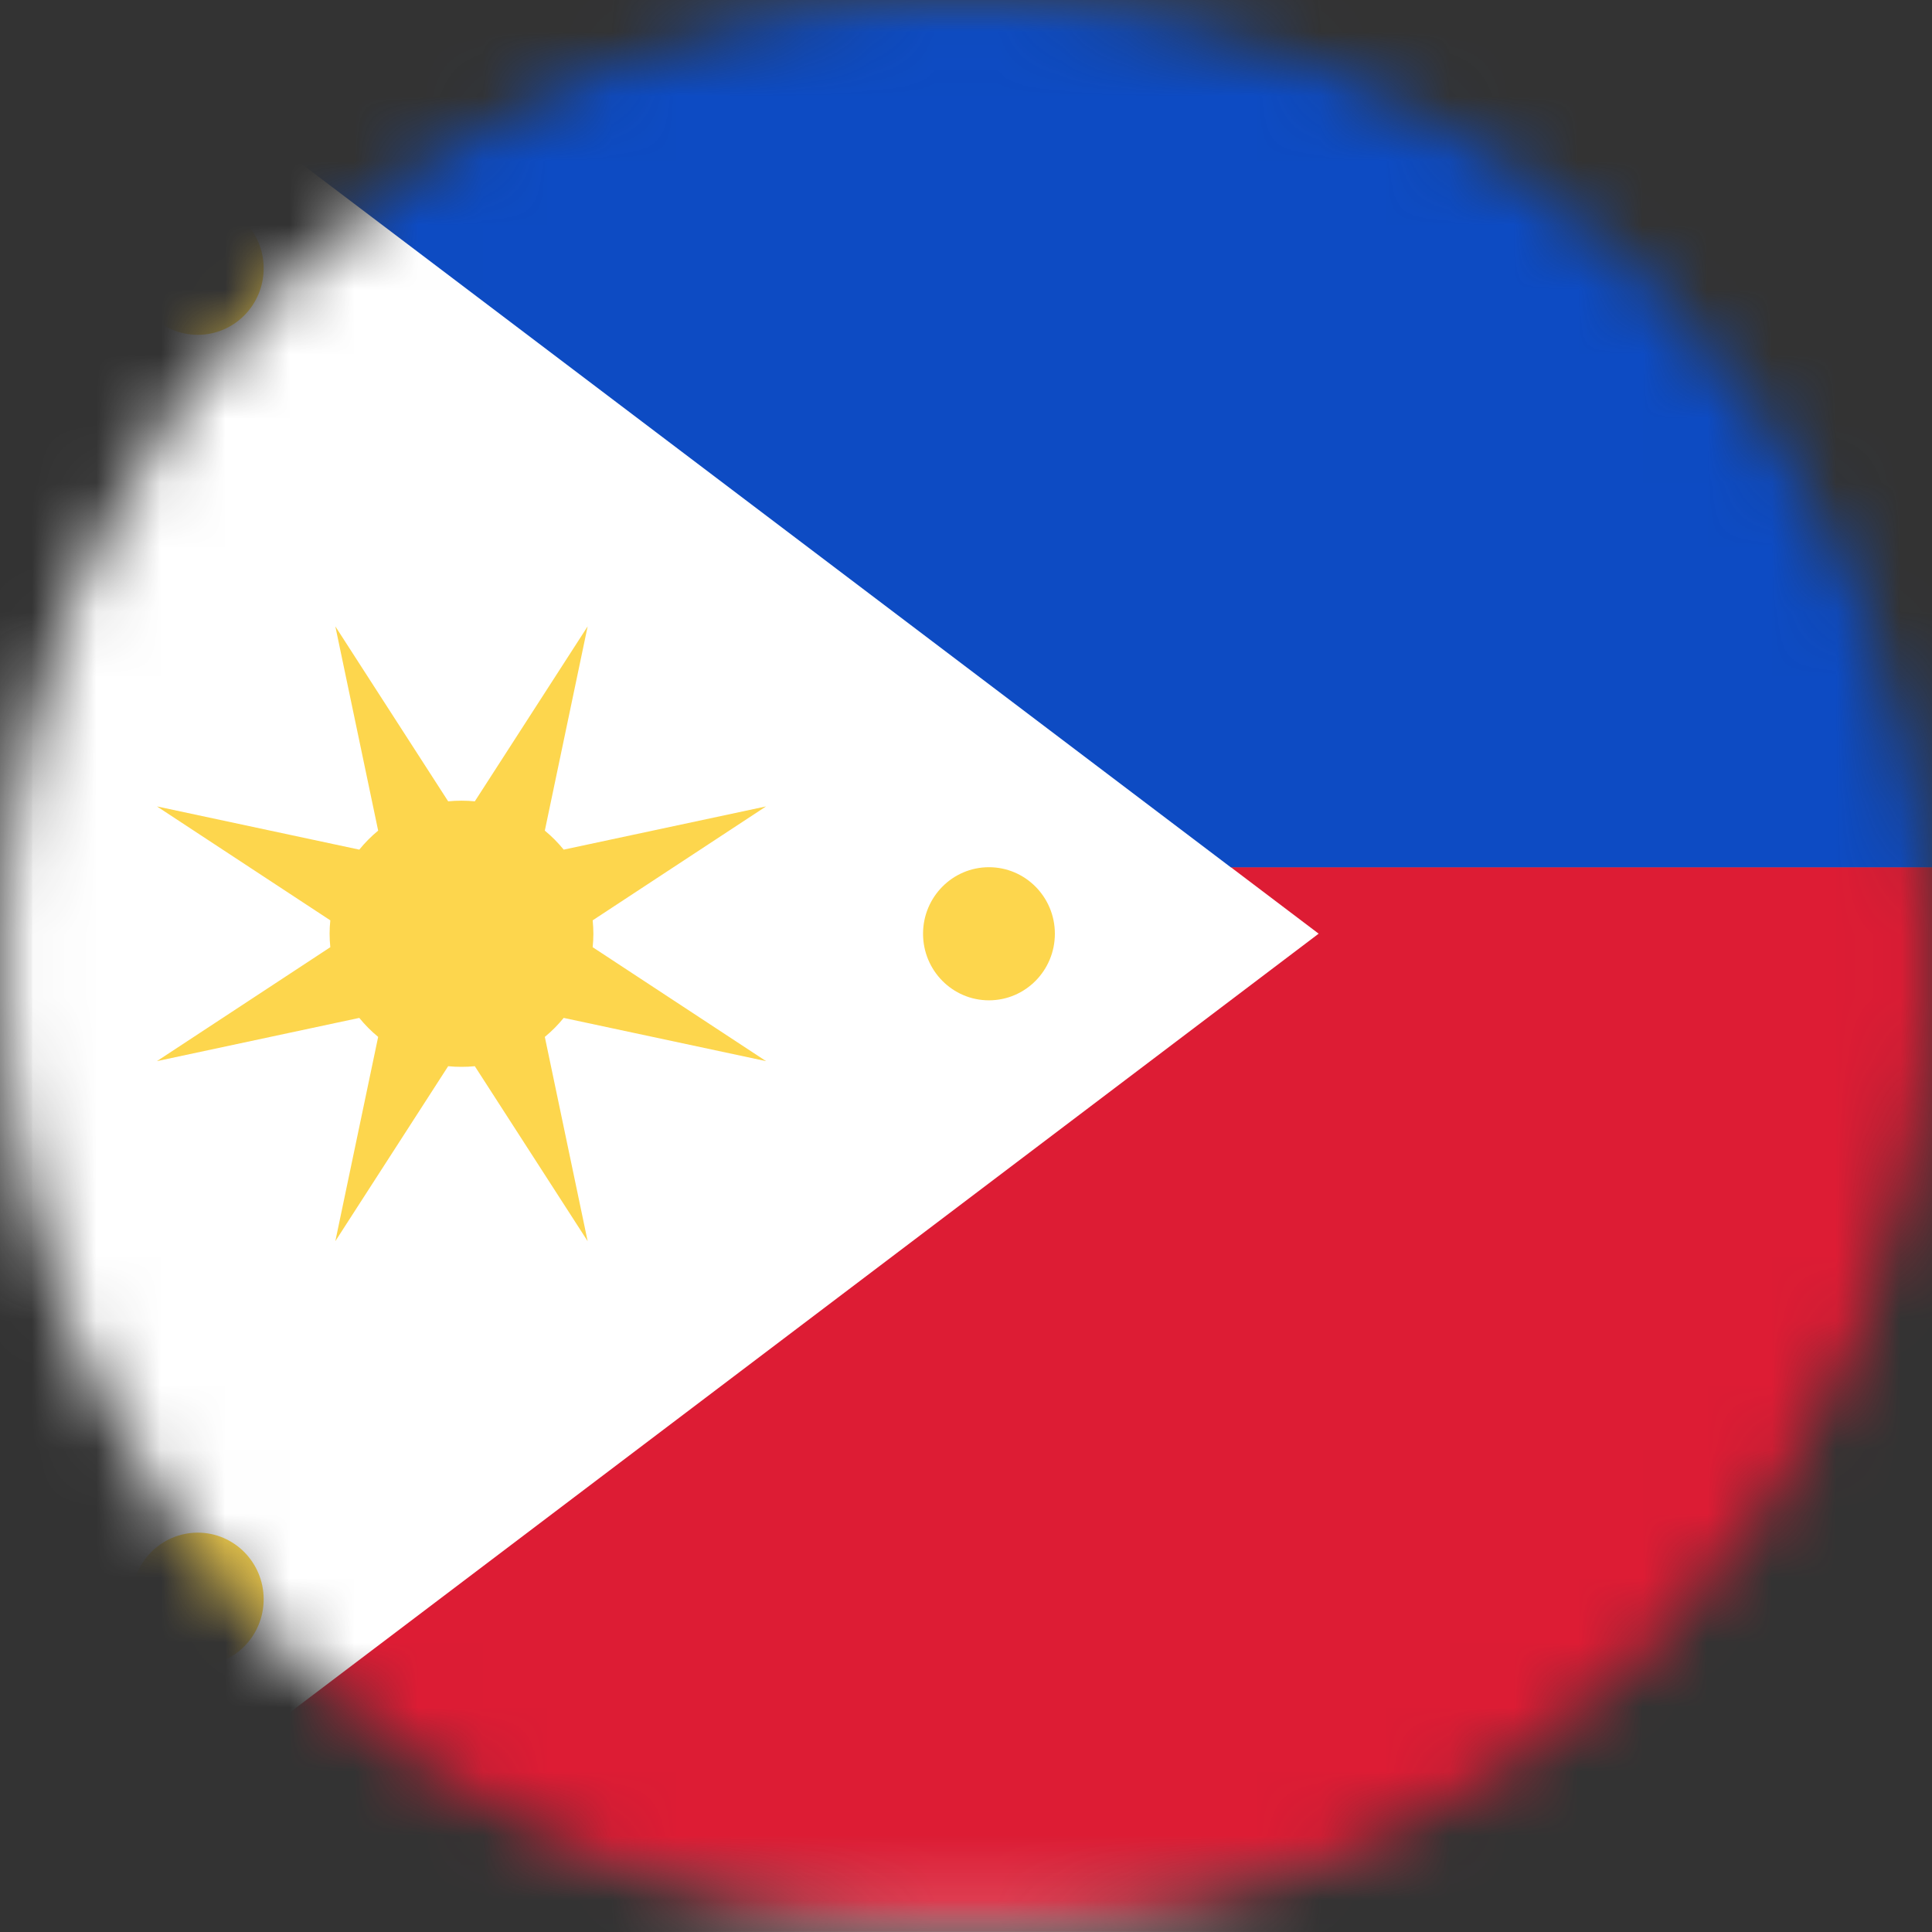 <svg width="30" height="30" viewBox="0 0 30 30" fill="none" xmlns="http://www.w3.org/2000/svg">
<rect x="0" y="0" width="30" height="30" fill="#333333" stroke="none"/>
<mask id="mask0_245_6947" style="mask-type:alpha" maskUnits="userSpaceOnUse" x="0" y="0" width="30" height="30">
<circle cx="15" cy="15" r="15" fill="#D9D9D9"/>
</mask>
<g mask="url(#mask0_245_6947)">
<rect x="0.25" y="-0.75" width="42.5" height="30.5" rx="1.75" fill="white" stroke="#F5F5F5" stroke-width="0.5"/>
<mask id="mask1_245_6947" style="mask-type:luminance" maskUnits="userSpaceOnUse" x="0" y="-1" width="43" height="31">
<rect x="0.25" y="-0.75" width="42.5" height="30.5" rx="1.75" fill="white" stroke="white" stroke-width="0.5"/>
</mask>
<g mask="url(#mask1_245_6947)">
<path fill-rule="evenodd" clip-rule="evenodd" d="M0 29.998L43 29.998V13.465H19.111L20.476 14.498L0 29.998Z" fill="#DD1C34"/>
<path fill-rule="evenodd" clip-rule="evenodd" d="M43 13.467H19.111L0 -1H43V13.467Z" fill="#0D4BC3"/>
<path fill-rule="evenodd" clip-rule="evenodd" d="M3.071 5.199C3.636 5.199 4.094 4.737 4.094 4.166C4.094 3.595 3.636 3.133 3.071 3.133C2.505 3.133 2.047 3.595 2.047 4.166C2.047 4.737 2.505 5.199 3.071 5.199ZM15.356 15.533C15.922 15.533 16.38 15.07 16.38 14.499C16.38 13.929 15.922 13.466 15.356 13.466C14.791 13.466 14.333 13.929 14.333 14.499C14.333 15.07 14.791 15.533 15.356 15.533ZM4.094 24.833C4.094 25.404 3.636 25.866 3.071 25.866C2.505 25.866 2.047 25.404 2.047 24.833C2.047 24.262 2.505 23.799 3.071 23.799C3.636 23.799 4.094 24.262 4.094 24.833ZM6.959 16.556L5.207 19.273L5.872 16.101C5.765 16.013 5.667 15.914 5.579 15.806L2.437 16.477L5.129 14.708C5.122 14.639 5.118 14.57 5.118 14.499C5.118 14.429 5.122 14.36 5.129 14.291L2.437 12.522L5.579 13.193C5.667 13.085 5.765 12.986 5.872 12.898L5.207 9.726L6.959 12.443C7.027 12.436 7.096 12.433 7.166 12.433C7.236 12.433 7.305 12.436 7.373 12.443L9.125 9.726L8.46 12.898C8.567 12.986 8.665 13.085 8.753 13.193L11.895 12.522L9.203 14.291C9.21 14.36 9.214 14.429 9.214 14.499C9.214 14.57 9.21 14.639 9.203 14.708L11.895 16.477L8.753 15.806C8.665 15.914 8.567 16.013 8.46 16.101L9.125 19.273L7.373 16.556C7.305 16.563 7.236 16.566 7.166 16.566C7.096 16.566 7.027 16.563 6.959 16.556Z" fill="#FDD64D"/>
</g>
</g>
</svg>
